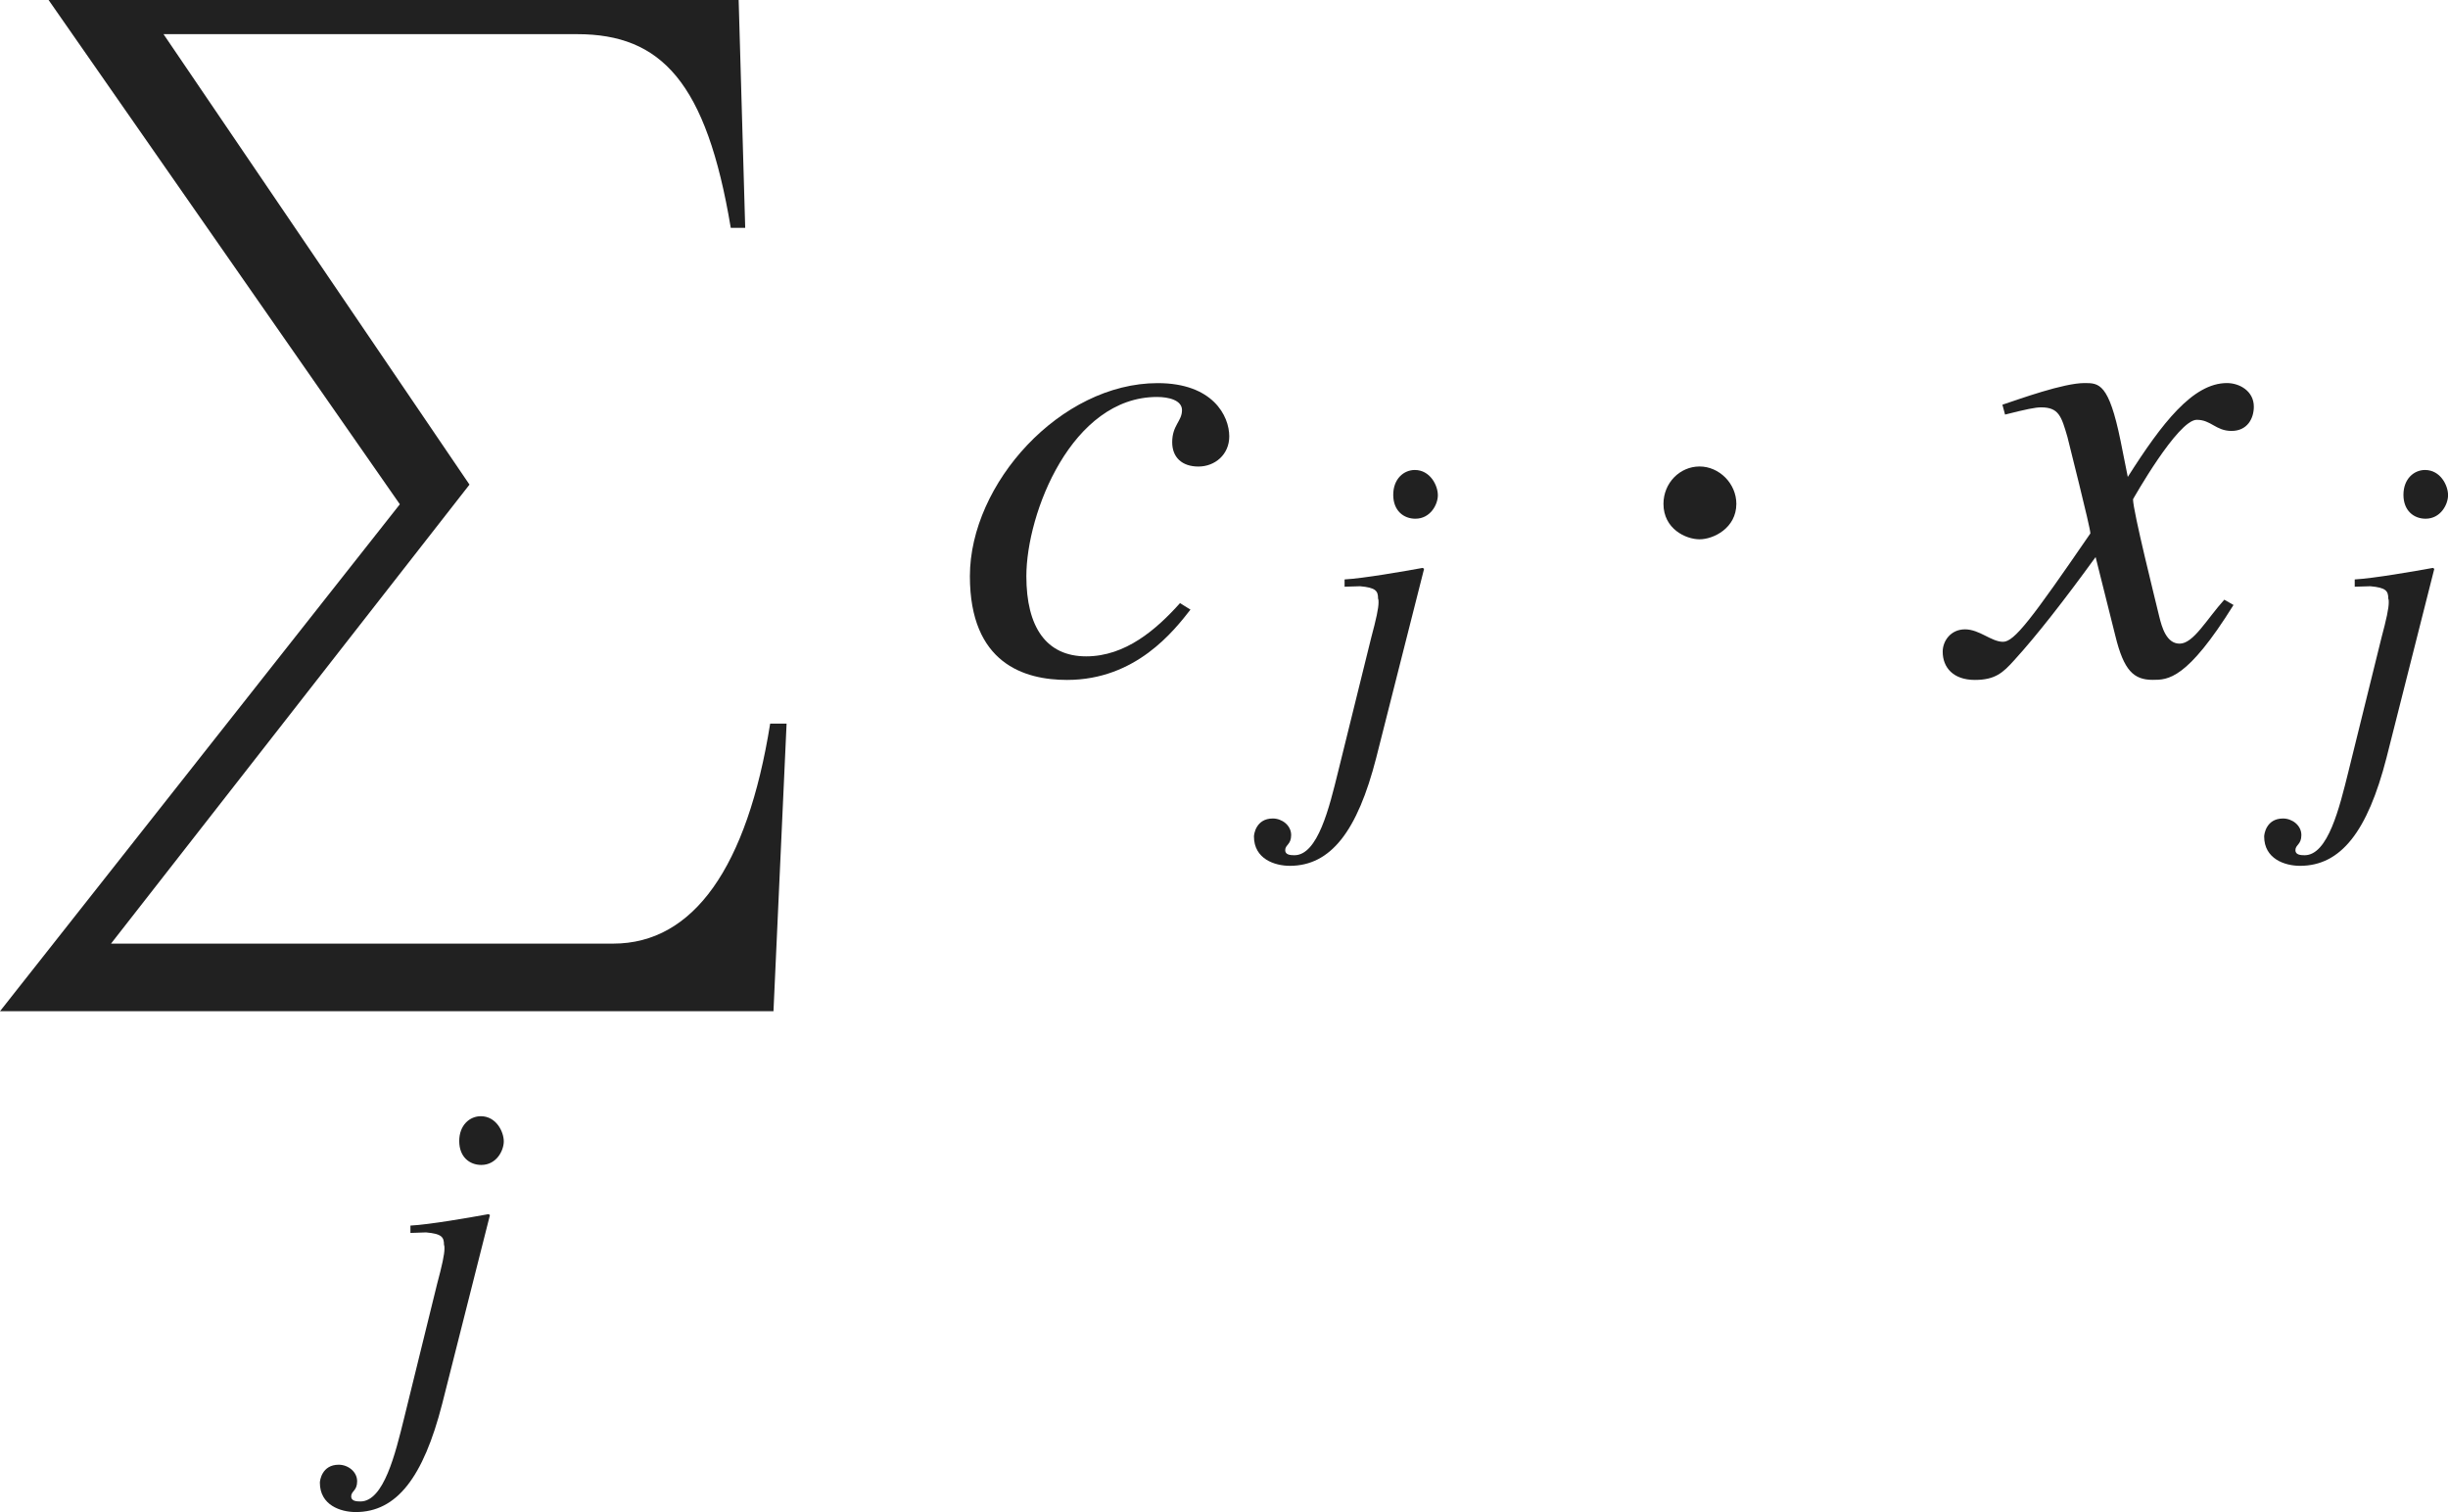 <?xml version="1.0" encoding="iso-8859-1"?>
<!-- Generator: Adobe Illustrator 26.5.3, SVG Export Plug-In . SVG Version: 6.00 Build 0)  -->
<svg version="1.1" id="&#x30EC;&#x30A4;&#x30E4;&#x30FC;_1"
	 xmlns="http://www.w3.org/2000/svg" xmlns:xlink="http://www.w3.org/1999/xlink" x="0px" y="0px" viewBox="0 0 36.979 22.838"
	 style="enable-background:new 0 0 36.979 22.838;" xml:space="preserve" preserveAspectRatio="xMinYMin meet">
<path style="fill:#212121;" d="M11.684,15.274H0l6.04-7.657L0.734,0h10.424l0.099,3.442h-0.218C10.672,1.24,9.988,0.516,8.718,0.516
	H2.47L7.092,7.32l-5.415,6.933h7.587c1.21,0,2.023-1.151,2.37-3.323h0.248L11.684,15.274z"/>
<g>
	<path style="fill:#212121;" d="M6.603,19.393c0.076-0.284,0.111-0.444,0.111-0.534c0-0.021,0-0.042-0.007-0.056
		c0-0.118-0.035-0.167-0.271-0.188L6.2,18.623v-0.111c0.285-0.014,0.91-0.124,1.18-0.173l0.021,0.014l-0.722,2.854
		c-0.285,1.11-0.688,1.632-1.305,1.632c-0.229,0-0.542-0.104-0.542-0.444c0-0.028,0.028-0.271,0.285-0.271
		c0.139,0,0.278,0.104,0.278,0.25c0,0.146-0.09,0.146-0.09,0.229c0,0.069,0.076,0.076,0.139,0.076c0.354,0,0.528-0.722,0.66-1.257
		L6.603,19.393z M7.27,17.596c-0.174,0-0.333-0.118-0.333-0.361c0-0.242,0.16-0.375,0.326-0.375c0.229,0,0.347,0.229,0.347,0.382
		C7.609,17.381,7.499,17.596,7.27,17.596z"/>
</g>
<g>
	<path style="fill:#212121;" d="M17.983,9.208c-0.248,0.317-0.823,1.062-1.864,1.062c-0.645,0-1.468-0.248-1.468-1.567
		c0-1.398,1.369-2.916,2.837-2.916c0.833,0,1.081,0.496,1.081,0.804c0,0.277-0.218,0.456-0.466,0.456s-0.396-0.139-0.396-0.367
		c0-0.258,0.148-0.317,0.148-0.485c0-0.149-0.198-0.199-0.377-0.199c-1.289,0-1.974,1.756-1.974,2.708
		c0,0.764,0.298,1.21,0.903,1.21c0.595,0,1.061-0.406,1.418-0.804L17.983,9.208z"/>
</g>
<g>
	<path style="fill:#212121;" d="M20.713,9.633c0.076-0.284,0.111-0.444,0.111-0.534c0-0.021,0-0.042-0.007-0.056
		c0-0.118-0.035-0.167-0.271-0.188l-0.235,0.007v-0.11c0.284-0.015,0.909-0.125,1.18-0.174l0.021,0.014l-0.723,2.854
		c-0.284,1.11-0.688,1.632-1.305,1.632c-0.229,0-0.542-0.104-0.542-0.444c0-0.028,0.028-0.271,0.285-0.271
		c0.139,0,0.277,0.104,0.277,0.25c0,0.146-0.09,0.146-0.09,0.229c0,0.069,0.076,0.076,0.139,0.076c0.354,0,0.527-0.722,0.659-1.257
		L20.713,9.633z M21.38,7.835c-0.174,0-0.334-0.118-0.334-0.361c0-0.242,0.16-0.375,0.326-0.375c0.229,0,0.348,0.229,0.348,0.382
		C21.72,7.62,21.608,7.835,21.38,7.835z"/>
</g>
<g>
	<path style="fill:#212121;" d="M25.673,8.146c-0.208,0-0.545-0.158-0.545-0.535c0-0.317,0.248-0.565,0.545-0.565
		c0.298,0,0.556,0.258,0.556,0.565C26.228,7.978,25.882,8.146,25.673,8.146z"/>
</g>
<g>
	<path style="fill:#212121;" d="M33.739,9.138c-0.704,1.131-0.991,1.131-1.22,1.131c-0.287,0-0.437-0.139-0.565-0.665l-0.298-1.19
		c-0.476,0.655-0.893,1.19-1.229,1.558c-0.169,0.188-0.287,0.298-0.595,0.298c-0.327,0-0.486-0.188-0.486-0.427
		c0-0.159,0.119-0.337,0.337-0.337c0.219,0,0.397,0.188,0.575,0.188c0.169,0,0.427-0.338,1.319-1.637
		c0-0.09-0.337-1.408-0.347-1.458c-0.09-0.308-0.129-0.446-0.397-0.446c-0.089,0-0.228,0.029-0.545,0.109l-0.04-0.149
		c0.268-0.089,0.923-0.327,1.24-0.327c0.218,0,0.367,0,0.545,0.873l0.109,0.545c0.516-0.812,0.982-1.418,1.498-1.418
		c0.188,0,0.406,0.119,0.406,0.357c0,0.179-0.099,0.366-0.337,0.366s-0.308-0.168-0.525-0.168c-0.288,0-0.963,1.2-0.963,1.2
		c0,0.179,0.338,1.527,0.397,1.775c0.039,0.158,0.108,0.406,0.307,0.406c0.209,0,0.407-0.367,0.675-0.664L33.739,9.138z"/>
</g>
<g>
	<path style="fill:#212121;" d="M35.974,9.633c0.076-0.284,0.11-0.444,0.11-0.534c0-0.021,0-0.042-0.007-0.056
		c0-0.118-0.035-0.167-0.271-0.188L35.57,8.862v-0.11c0.284-0.015,0.909-0.125,1.181-0.174l0.021,0.014l-0.722,2.854
		c-0.285,1.11-0.688,1.632-1.306,1.632c-0.229,0-0.542-0.104-0.542-0.444c0-0.028,0.028-0.271,0.285-0.271
		c0.139,0,0.277,0.104,0.277,0.25c0,0.146-0.09,0.146-0.09,0.229c0,0.069,0.076,0.076,0.139,0.076c0.354,0,0.527-0.722,0.66-1.257
		L35.974,9.633z M36.64,7.835c-0.174,0-0.334-0.118-0.334-0.361c0-0.242,0.16-0.375,0.326-0.375c0.23,0,0.348,0.229,0.348,0.382
		C36.979,7.62,36.868,7.835,36.64,7.835z"/>
</g>
</svg>

